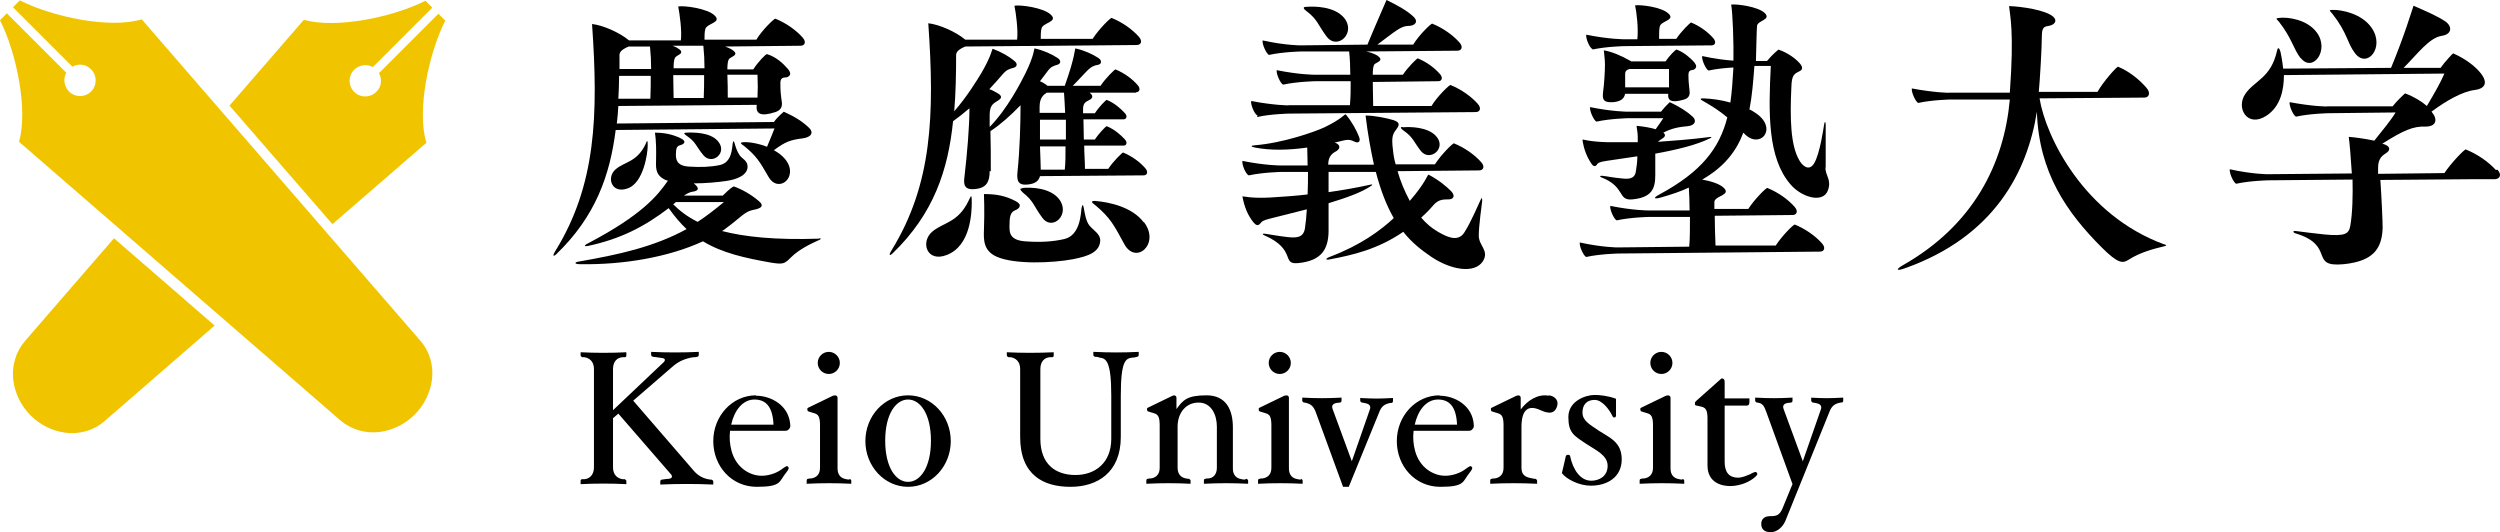 <svg xmlns="http://www.w3.org/2000/svg" viewBox="0 0 655.78 139.6"><path d="M655.4 71h-70.9L589.8.1H650l5.4 70.9ZM216 71h-70.9L150.4.1h60.3L216 71Zm88.6 0h-70.9L239 .1h60.3l5.3 70.9Zm88.6 0h-70.9L327.6.1h60.2l5.4 70.9Zm88.5 0h-70.8L416.2.1h60.2l5.3 70.9Zm86.8 0h-70.8L503 .1h60.2l5.3 70.9Z" style="fill:none"/><path d="M603.5 15.2c3.1 4 7.7-2 4.2-6.7-2.5-3.4-7.6-4.1-9.9-3.8-1.1.1-.6.3 0 1 3.5 4.5 3.7 7 5.7 9.6v-.1Zm14.2-1.3c3.2 4.3 8-1.5 4.4-6.6-2.5-3.7-7.9-4.8-10.3-4.7-1.1 0-.6.3 0 1 4 5.1 3.8 7.5 5.9 10.3Z"/><path d="M654.7 44.6c-1.9-2.1-4.7-4.1-7.9-5.4-.3-.1-3.9 3.6-5.6 6.2l-17.4.2V44c0-2.6 1.3-3.3 2.2-3.9s1.1-1.5-.2-2.1c-.2-.1-.5-.2-.9-.3 5.7-3.6 8.1-4.6 11.4-4.5 2.8 0 3.2-1.9 1.6-3.8l-.1-.1c3.9-2.9 8.1-5.3 11.4-5.7 2.9-.4 3.3-2.1 1.6-4.3-1.4-1.8-3.9-3.8-7.3-5.3-.1 0-2.2 2.2-3.3 3.8h-9.7c3.6-3.6 6.7-7.9 10-8.4 2.7-.4 2.7-2.4 1.2-3.6-2.1-1.5-5-2.7-8.6-4.3-.6 1.7-2.3 7.6-5.9 16.3l-28.3.2c-.2-1.9-.5-3.5-.7-4.4-.3-1.1-.7-1.3-.9-.3-1.6 7.2-5.9 7.8-8.3 11.3-2.6 3.7.5 9.1 5.6 5.7 3.7-2.5 4.5-6.9 4.5-10.6l42.1-.4c-1 2.3-2.4 4.8-4.6 8.5-1.4-1.2-3.3-2.4-5.7-3.3-.1 0-2.2 2-3.3 3.4h-17.1c0 .1-4 0-9.9-1.1-.2.9 1 3.6 1.7 3.8 3.6-.8 8.4-.9 8.4-.9l17.7-.2c-1.2 2-3.5 4.8-5.6 7.4-2.3-.5-5.2-.9-6.7-1 .2 1.2.6 5.9.8 9.4v.2l-22.1.2s-4 0-9.9-1.3c-.2.9 1 3.6 1.7 3.8 3.6-.8 8.4-.9 8.4-.9l22.1-.2c.1 3.9 0 8.9-.6 12.2-.4 2.1-1.4 2.7-6.8 2.2-2.7-.3-5.3-.6-7.5-.9-.7-.1-.9.3-.1.6 10.7 3.2 3.4 9 12.7 8.1 7.8-.8 10-4.1 10.2-9.5 0-1.8-.3-8.3-.6-12.6l25-.2h5.1c1.3-.1 1.8-1.2.6-2.5l-.4.1Zm-451.5-11c-.5 1.3-1.2 3-2 4.9-2.3-.9-4.8-1.3-6.2-1.2-1.2.1-.5.5.2 1 3.2 2.6 4.1 4.1 6.4 8.1 2.6 4.5 8.1 0 4.4-4.6-.8-1-1.9-1.8-3-2.4 3.1-2.3 4.4-2.7 7.5-3.1 2.4-.3 3-1.6 1.7-2.8-1.7-1.6-3.5-2.8-6.6-4.2 0 0-1.6 1.3-2.6 2.7l-41.2.4c.2-1.5.3-3.1.4-4.6l36.3-.3c-.3 2.3.9 3.2 4.9 1.9 1.5-.5 1.8-1.5 1.7-2.5-.3-2-.4-3.2-.4-5.1s1.3-1.3 1.9-1.6c1-.5.8-1.3 0-2.2-1.3-1.5-3.1-3.1-5.4-3.8-.3-.1-2.4 2.1-3.6 4h-6.8v-.5c.1-2.4.5-2.3 1.1-2.7.7-.4 1.5-.8.6-1.6-.4-.4-1.2-.8-2.3-1.2L210 12c1.1 0 1.6-1 .5-2.2-1.7-1.9-4.2-3.7-7.1-4.9-.3-.1-3.5 3-5 5.5h-13.6c0-.9 0-2.1.2-2.7.3-1.6 4.4-1.7 2.5-3.6-1.9-1.9-8.1-2.7-9.6-2.4.4 2 1 6.4.7 8.9H165c-2.5-2.1-6.9-4-9.7-4.3 1.7 24.1 1 42.3-9.6 59.5-1.1 1.8-.2 1.3.2.9 10.3-9.9 14.1-20.7 15.6-32.6l41.7-.4v-.1Zm-32.7-21.4c.2 1.9.3 3.9.3 5.9h-8.3v-3.6c0-.7.3-1.4 2.4-2.3h5.6Zm28.2 7.4c.1 2.2.1 4.1 0 6h-7.8c0-1.8 0-3.8-.1-6h8-.1Zm-14.1 6.1h-7.9c0-1.7-.1-3.8-.1-6h8.1c0 1.9 0 4-.1 6Zm-.1-13.7c.2 1.9.3 3.9.3 5.9h-8.1v-.6c.1-2.4.5-2.3 1-2.7.7-.4 1.5-.8.6-1.6-.4-.3-1-.7-1.9-1h8.1Zm-22.1 7.9h8.3c0 1.9 0 4-.1 6h-8.4c.1-1.9.2-3.9.2-6Z"/><path d="M169.3 37.9c-2.3 4.7-5.5 4.5-7.8 6.5-2.5 2.1-1.1 6.6 3.2 5 4.1-1.5 5.2-9.1 5.2-11.2s-.3-1-.6-.3Zm10.7-3.1c-.9 0-.4.5.1.8 2.5 1.7 2.4 2.7 4.4 5.1 2.3 2.8 6.6-.7 3.7-3.8-2-2.2-6.3-2.2-8.2-2.1Z"/><path d="M214.9 62.6c-11.7.4-19.7-.5-25.5-2 .3-.2.7-.4 1-.7 3.5-2.5 4.9-4.4 7-4.8.9-.2 3.8-.6 1.6-2.4-2-1.7-4.3-3-6.5-3.8-.2 0-1.1.6-2.9 2.4h-10.2c.8-.5 1.5-.9 2.2-1 1.5-.2 2.1-.8.5-2.1l-.1-.1c3 0 6.2-.3 8.3-.6 3.1-.4 5.8-1.6 5.8-3.8 0-1.6-1.4-2-2.1-3s-1.1-2.4-1.3-3.1-.4-.7-.5 0c-.2 1.1-.1 5-3.4 5.7-2.4.5-5 .6-8.1.4-3.3-.2-3.4-2-3.4-3.2 0-1.7.3-2.2 1.1-2.4 1.1-.3 1.8-1 .2-1.8-2.2-1.1-4.5-1.5-6.8-1.5 0 .3.4 1.6.3 6.8 0 2-.5 4.4 2.7 5.7.1 0 .2 0 .4.1-2.7 3.9-6.8 9-20.9 16.4-1.4.7-.9.9 0 .7 8.4-1.8 14.7-5 21.1-9.9 1.5 2.1 3 3.9 4.7 5.5-8.6 4.7-17.9 6.7-28.2 8.5-1.4.2-1.2.7.2.7 11.3.2 23.2-1.8 32.3-6 5.1 3.1 11.1 4.4 17.9 5.6 3.2.5 3.5.3 5.2-1.4 2-2 5-3.5 7.5-4.6.4-.2.4-.4-.1-.4v.1Zm-38.3-9c.2-.2.5-.4.7-.6h12.6c-2.3 1.9-4.6 3.7-6.9 5.2-2.8-1.4-4.8-3-6.4-4.6Zm77.5-1c-2.8 5.9-6.7 5.7-9.6 8.2-3.1 2.7-1.4 8.1 3.8 6.1 6.4-2.4 6.6-11.3 6.6-13.9s-.3-1.3-.8-.4Zm31.7 6.6c-1-1.2-1.3-3.6-1.5-4.6-.2-1.1-.4-1-.6 0-.2 1.4-.3 7.1-4.5 8.1-3 .7-6.3.9-10.3.6-4.2-.3-4.1-2.5-4.1-4 0-2.3.2-3.6 1.4-4.1 1.3-.5 2-1.5.3-2.4-2.8-1.5-5.3-1.9-8.4-1.9 0 .5.2 4 0 9.5-.1 2.6-.1 5.5 3.5 7 4.7 2 14.5 1.6 19.8.6 4.2-.8 7-1.9 7.2-4.8.1-1.8-1.7-2.7-2.7-3.9l-.1-.1Z"/><path d="M268.2 49.4c-1 0-.4.6.1 1.1 2.9 2.3 2.8 3.5 5.1 6.6 2.7 3.7 7.6-1 4.3-5-2.4-2.9-7.3-3-9.5-2.8v.1Zm31.8 8.9c-3.1-4.1-9.2-5.3-12.8-5.6-1.4 0-.6.6.2 1.2 3.8 3.2 4.8 5.1 7.5 10.1 3 5.6 9.5 0 5.2-5.7h-.1Z"/><path d="M259.9 44.9c0-4 0-7.6-.1-10.5 2.6-1.7 5.3-4.1 7.9-6.8 0 4.9-.2 11.8-.8 17.5-.2 2.1 0 3.6 2.7 3.3 2-.2 2.9-1 3.2-2.2L300 46c.9 0 1.3-.9.4-1.9-1.4-1.6-3.4-3.1-5.8-4.1-.2 0-2.6 2.3-3.9 4.3h-6.1c0-1.9-.2-4-.2-6.1h10.3c.8 0 1.1-.8.4-1.6-1.2-1.3-2.8-2.7-4.8-3.5-.2 0-2 1.8-3.1 3.5h-2.9c0-1.9-.1-3.8-.1-5.3h10.5c.8 0 1.1-.8.4-1.6-1.2-1.3-2.8-2.7-4.8-3.5-.2 0-2 1.8-3.1 3.5h-3.1v-1.1c0-1.7.8-1.9 1.7-2.4.8-.4 1.1-1.1 0-1.9H298v-.1c.9 0 1.3-.9.4-1.9-1.4-1.6-3.4-3.1-5.8-4.1-.2 0-2.6 2.3-3.9 4.3h-7.3c.7-.7 1.3-1.3 2.3-2.4 1.5-1.5 2.3-2.8 4.3-3.1.9-.1 1.2-1.1.1-1.8-1.5-1-3.7-2-6-2.5-.2 0 0 2-2.8 9.8h-4.5c-.1 0-.3-.2-.4-.3-.6-.4-1.1-.7-1.6-.9.6-.8 1.3-1.7 1.9-2.5.9-1.3 1.6-1.5 2.6-1.8.9-.2 1.2-1.1.1-1.8-1.5-1-3.7-2-6-2.5-.2 0 0 1.6-2.4 6.5-1.2 2.4-4.7 9.3-9.4 14.1v-3.2c0-2.6 1.1-3 2-3.6 1-.6 1.6-1.2 0-2.1-.7-.4-1.4-.8-2.1-1 1.2-1.3 2.4-2.6 3.5-3.9 1-1.2 1.7-1.4 2.8-1.7.9-.2 1.3-1 .3-1.8-1.4-1.2-3.5-2.4-5.7-3.2-.2 0-.2 1.6-3 6.4-1.1 1.8-3.7 6.1-7.1 10 .4-4.8.5-9.7.5-14.7 0-.7.3-1.4 2.4-2.3l45-.4c1.1 0 1.6-1 .5-2.2-1.7-1.9-4.2-3.7-7.1-4.9-.3-.1-3.4 3-5 5.5H273c0-.9 0-2.1.2-2.7.3-1.6 4.4-1.7 2.5-3.6-1.9-1.9-8.1-2.7-9.6-2.4.4 2 1 6.4.7 8.9h-13.6c-2.5-2.1-6.9-4-9.7-4.3 1.7 24.1 1 42.3-9.6 59.5-1.1 1.8-.2 1.3.2.9C245 56 248.7 44.5 250 31.8c1.4-1 2.9-2.2 4.3-3.4 0 4.8-.6 11.8-1.3 17.9-.3 2.1-.1 3.6 2.8 3.3 2.9-.3 3.8-1.8 3.8-4.7h.3Zm19.4-.4H273c0-1-.1-3.4-.2-6.1h6.7c0 2.2 0 4.4-.2 6.1Zm.2-7.9h-6.7v-5.2h6.8v5.2h-.1Zm-.1-7h-6.7V28c0-2.4 1.1-3.2 1.9-3.7h4.5c.1 1.3.2 3.2.3 5.3Zm88.6 3.7c-1 0-.4.5.1.9 2.6 1.8 2.6 2.8 4.6 5.4 2.4 3 7-.8 3.9-4-2.2-2.3-6.7-2.4-8.7-2.2l.1-.1ZM342.7 2.9c3 2.3 2.9 3.5 5.3 6.7 2.8 3.7 7.9-1 4.5-5-2.5-2.9-7.6-3-9.9-2.8-1.1 0-.5.7.1 1.1Z"/><path d="M329.7 30.7c3.6-.8 8.4-.9 8.4-.9l49-.4c1.1 0 1.6-1 .5-2.2-1.7-1.9-4.2-3.7-7.1-4.9-.3-.1-3.5 3-5 5.5h-15.3c0-1.8-.1-4-.1-6.3l17.2-.2c.9 0 1.3-.9.4-1.9-1.4-1.6-3.4-3.1-5.8-4.1-.2 0-2.6 2.3-3.9 4.3h-7.9V19c.1-2.3.5-2.2 1-2.5.7-.4 1.5-.8.6-1.6-.5-.5-1.6-1-3.3-1.4l23.9-.2c1.1 0 1.6-1 .5-2.2-1.7-1.9-4.2-3.7-7.1-4.9-.3-.1-3.5 3-5 5.5h-9.4c4.7-3.5 6.2-4.9 8.1-4.9s2.7-1.2 1.4-2.4c-1.7-1.6-4-2.9-7.1-4.4 0 0-3.5 8-5 11.7l-17.6.2s-4 0-9.9-1.3c-.2.9 1 3.6 1.7 3.8 3.6-.8 8.4-.9 8.4-.9h12.6c.2 1.8.3 4 .3 6.1h-9.4s-4 0-9.9-1.2c-.2.9 1 3.6 1.7 3.8 3.6-.8 8.4-.9 8.4-.9h9.3c0 2.1 0 4.2-.2 6.3h-16c0 .1-4 0-9.9-1.1-.2.9.9 3.6 1.7 3.8l-.2.4Z"/><path d="M387.9 61.8c0-2.6.8-8.2.9-9.1 0-.9-.1-1-.5-.1-.4.8-2.4 5.6-4.2 8.4-1.8 2.8-5.1.8-6.9-.2-1.6-.9-3.1-2.2-4.4-3.7 1.1-1 2.2-2.1 3.3-3.4 1.3-1.4 2.5-1.4 3.9-1.4 1.2 0 1.9-.9.6-2.2-1.2-1.2-3.2-2.9-5.9-4.3-.2 0-.9 2.3-4.9 6.9-1.4-2.6-2.5-5.3-3.2-7.8l21.4-.2c1.1 0 1.6-1 .5-2.2-1.7-1.9-4.2-3.7-7.1-4.9-.3-.1-3.4 3-5 5.5h-10.3c-.4-1.3-.6-2.6-.7-3.7-.5-3.8 0-4.3 1.1-5.8.7-1 .5-1.6-1-2.1-1.6-.5-5-1.2-7.3-1.2.6 5 1.4 9.2 2.2 12.9h-12c0-2.4 1.3-3.1 2.2-3.6.9-.6 1.1-1.5-.2-2.1 0 0-.2 0-.3-.1.7-.2 1.4-.3 2.1-.5 1.5-.4 2.2-.2 3.2.3.9.4 1.6 0 1.1-1.3-.7-1.8-1.9-4-3.5-5.9-.2-.2-1 1.2-5.6 3.4-2.6 1.2-10.8 4.1-18.2 4.7-1.4.1-1 .4 0 .6 4 .8 8.8.7 13.7 0 0 1.3.1 2.9.1 4.7h-7.2s-4 0-9.9-1.2c-.2.9.9 3.6 1.7 3.8 3.6-.8 8.4-.9 8.4-.9h7.1c0 1.8 0 3.9-.1 5.9-3.3.4-6.6.6-9.7.8-5.2.3-7.4-.4-7.4-.3.5 2.8 1.4 4.9 2.8 6.7.8 1 1.3 1.1 1.9.4.5-.6.7-.8 2.7-1.3 3.1-.8 6.3-1.6 9.5-2.4-.1 1.9-.3 3.6-.5 5-.4 2.5-2.3 2.5-4.4 2.3-2.7-.3-4-.6-6.1-.9-.7-.1-.7.2-.2.4 8.7 3.8 4.3 7.8 9 7.3 6.1-.6 7.8-3.7 7.9-8.2v-7.5c4.6-1.4 8.6-2.8 11.1-4.5.9-.6-.1-.4-.4-.3-3.7.8-7.2 1.4-10.7 1.9v-5.3h12.4c1.3 5 2.9 9 4.7 12.1-3.4 3.2-8.7 7.1-16.6 10.1-1.6.6-1.3 1 0 .7 5.8-1.1 12.4-2.6 19.1-7.2 2.1 2.7 4.6 4.7 7.4 6.6 5.1 3.4 11.3 4.5 13.5 1.1 1.7-2.8-1.1-4-1.1-6.7Zm56.5-43.6c.8-.5.6-1.1 0-1.9-1.1-1.2-2.7-2.6-4.6-3.3-.3 0-1.9 1.6-2.9 3.1h-9c-2.8-1.6-5-2.5-7.2-2.9 0 .4.3 2.2.3 3.7 0 1.9-.2 5.1-.5 7.3-.2 1.8 0 2.8 2.7 2.6 2-.2 2.8-.9 3.1-2.2h11.3c-.2 1.8.8 2.5 4.2 1.5 1.3-.4 1.5-1.3 1.4-2.2-.2-1.7-.3-2.8-.3-4.3s1.1-1.1 1.6-1.4h-.1Zm-6.7 4.7h-11.4v-3.6c0-.5.3-1 1.2-1.2h10.3V23l-.1-.1Zm-18.8 20.2c.5-.5.7-.6 2.5-.9 2.6-.4 5.3-.8 8.1-1.2 0 1.4-.2 2.8-.4 4-.3 2-2 2-3.7 1.8-2.3-.2-3.4-.5-5.2-.7-.6 0-.6.2-.2.4 6.5 2.5 4.2 6.2 8.2 5.8 5.1-.5 6-2.8 6-6.4v-5.6c5.6-1 10.9-2.3 14.3-4 1.1-.5-.2-.4-.5-.3-4.7.6-9 .9-13.1 1.2.4-.4.8-.6 1.2-.9.7-.4.9-1 .2-1.5 2.3-1.2 4.2-1.5 6.4-1.7 2-.2 2.4-1.5 1.3-2.5-1.4-1.3-3.4-2.6-6-3.8 0 0-1.2 1.1-2.3 2.5H427s-4 0-9.9-1.2c-.2.9 1 3.6 1.7 3.8 3.6-.8 8.4-.9 8.4-.9h9.1c-.5.7-1.1 1.7-2 2.9-1.3-.4-3-.7-5-.9 0 .5.3 1.7.3 2.8v1.5h-7.9c-4.7-.1-6.6-.8-6.6-.7.3 2.4 1.1 4.4 2.2 6.1.6 1 1.1 1.1 1.6.5v-.1Z"/><path d="M478.9 44.2V32.6c0-.7-.3-.8-.4 0-.2 1.2-1.1 7.6-2.6 10.2-1.5 2.5-3.4.3-4-.9-2.2-3.9-2.4-10.7-2-19.1.1-3.1.7-3.4 2.1-4.1.9-.4 1-1.1 0-2.2s-2.9-2.6-5.5-3.5c0 0-1.5 1.2-3 3h-2.9c.1-3.1.2-8.8.3-9.3.3-1.4 3.8-1.5 2-3.3-1.8-1.7-7.4-2.4-8.8-2.2.4 1.8.7 10.5.6 14.7-1.7-.1-4.6-.4-8.2-1.2-.2.9 1 3.6 1.7 3.8 2.2-.5 4.8-.7 6.5-.8-.2 3.4-.4 6.4-.8 9.2-2.4-.7-4.9-1-7-1.1-1.3 0-.9.3.2.9 2.1 1.2 4.1 2.5 6 4.1-2.1 8.1-6.7 14.2-17.8 20.2-1.9 1-1.3 1.3.4.8 2.8-.8 5.2-1.6 7.3-2.6.1 1.6.2 3.7.2 6h-10.9s-4 0-9.9-1.2c-.2.9 1 3.6 1.7 3.8 3.6-.8 8.4-.9 8.4-.9h10.8c0 3 0 6-.2 7.8l-18.8.2s-4 0-9.9-1.3c-.2.9 1 3.6 1.7 3.8 3.6-.8 8.4-.9 8.4-.9l52.9-.5c1.1 0 1.6-1 .5-2.2-1.7-1.9-4.2-3.7-7.1-4.9-.3-.1-3.4 3-5 5.5H450c-.1-2.5-.2-5.5-.2-7.8l20.4-.2c1.1 0 1.6-1 .5-2.2-1.7-1.9-4.2-3.7-7.1-4.9-.3-.1-3.4 3-5 5.5h-8.9v-1.9c.3-1.6 4.4-1.7 2.5-3.6-1.1-1.1-3.5-1.8-5.7-2.2 5.8-3.3 9-7.5 10.8-12.3l.2.2c4 4.3 8.9-1 3.4-5.1-.6-.4-1.3-.9-2-1.2.7-3.5 1-7.4 1.3-11.4h4.3c-.6 12.2-.9 24.1 5.2 31.1 2.8 3.3 8.5 5.1 9.8 1.5 1-2.9-.7-3.6-.7-6.2l.1.5Z"/><path d="M417.7 13c3.6-.8 8.4-.9 8.4-.9l22.9-.2c.9 0 1.3-.9.4-1.9-1.4-1.6-3.4-3.1-5.8-4.1-.2 0-2.6 2.3-3.9 4.3h-4.5c0-1.6 0-2.7.2-3.3.3-1.4 4.1-1.6 2.3-3.3-1.8-1.8-7.4-2.4-8.8-2.2.4 1.8.9 5.9.6 8.9H426s-4 0-9.9-1.2c-.2.9.9 3.6 1.7 3.8l-.1.1Zm150 51.1c-21.1-7.7-31.1-28.3-32.7-38.3l27.5-.2c1.2 0 1.7-1.2.6-2.5-1.8-2.1-4.4-4.3-7.5-5.6-.3-.1-3.9 3.9-5.4 6.6h-15.4c.3-3.1.8-11.7.8-14.7s1.3-2.3 2.5-2.8c1-.4 1.5-1.3.5-2.2-2-1.8-8.4-2.7-11.6-2.8.2 2.3 1.4 6.4.2 22.7h-15.8c0 .1-4 0-9.9-1.1-.2.9 1 3.6 1.7 3.8 3.6-.8 8.4-.9 8.4-.9h15.6c-1.5 16.7-9.4 32.9-28.1 43.5-2.1 1.2-1.4 1.5.5.8 23.5-8.3 32.2-25.3 34.7-41.1.5 16.1 8 26.6 17 35.6 4.4 4.4 5.6 4.2 7.1 3.2 3-1.9 6.4-2.8 9.3-3.5.5-.1.8-.3.1-.5h-.1Zm-126.4 61.7c-.2 0-.5 0-.8-.1-1.3-.2-2.3-1-2.3-2.8v-18.4c0-.3 0-.5-.3-.7s-.6 0-.9 0l-6.4 3.1c-.3.1-.4.3-.3.6 0 .3.1.4.5.5l1.3.4c1.1.3 1.5 1 1.5 3.2v11.1c0 1.8-1 2.6-2.3 2.8-.3 0-.6 0-.8.1-.3 0-.4.2-.4.5v.8c3.9-.2 7.8-.2 11.7 0v-.8c0-.2-.2-.4-.4-.5l-.1.2Zm-5.5-27.7c1.6 0 2.9-1.3 2.9-2.9s-1.3-2.9-2.9-2.9-2.9 1.3-2.9 2.9 1.3 2.9 2.9 2.9Zm-213 27.7c-.2 0-.5 0-.8-.1-1.3-.2-2.3-1-2.3-2.8v-18.4c0-.3 0-.5-.3-.7s-.6 0-.9 0l-6.4 3.1c-.3.1-.4.3-.3.6 0 .3.1.4.5.5l1.3.4c1.1.3 1.5 1 1.5 3.2v11.1c0 1.8-1 2.6-2.3 2.8-.3 0-.6 0-.8.1-.3 0-.4.2-.4.5v.8c3.9-.2 7.8-.2 11.7 0v-.8c0-.2-.2-.4-.4-.5l-.1.2Zm-5.4-27.7c1.6 0 2.9-1.3 2.9-2.9s-1.3-2.9-2.9-2.9-2.9 1.3-2.9 2.9 1.3 2.9 2.9 2.9Zm160.2 5.6c-6.2 0-11.2 5.4-11.2 12s4.8 12 11.4 12 5.8-1.4 7.7-3.7c.8-1 .8-1.3.5-1.6s-.7 0-1.8.8c-1.4 1-3.4 1.6-5.1 1.6-3.1 0-6.7-2.1-7.9-6.5-.5-1.8-.6-3.6-.4-5.3h14.5c.4 0 .7-.1 1-.5.3-.3.3-.6.3-1-.3-5.2-5.1-7.7-9-7.7v-.1Zm-6.5 7.7c.8-3.7 3-6.6 6.1-6.6s4.8 2 5 6.6h-11.1Zm-172.8-7.7c-6.2 0-11.2 5.4-11.2 12s4.8 12 11.4 12 5.8-1.4 7.7-3.7c.8-1 .8-1.3.5-1.6s-.7 0-1.8.8c-1.4 1-3.4 1.6-5.1 1.6-3.1 0-6.7-2.1-7.9-6.5-.5-1.8-.6-3.6-.4-5.3H206c.4 0 .7-.1 1-.5.3-.3.3-.6.3-1-.3-5.2-5.1-7.7-9-7.7v-.1Zm-6.5 7.7c.8-3.7 3-6.6 6.1-6.6s4.8 2 5 6.6h-11.1Zm46.4-7.7c-6.2 0-11.2 5.4-11.2 12s5 12 11.2 12 11.2-5.4 11.2-12-5-12-11.2-12Zm0 22.7c-3.2 0-6-3.8-6-10.8s2.8-10.8 6-10.8 6 3.8 6 10.8-2.8 10.8-6 10.8Zm-51.6-.6h-.3c-1.7-.2-3.2-1-4.3-2.3l-15.9-18.4 10.4-9c1.6-1.4 3.4-2.1 5.4-2.4.4 0 .7 0 .9-.1.3 0 .5-.2.5-.5v-.8c-4.1.2-8.3.2-12.5 0v.8c0 .2.2.4.5.5.5 0 1.3.2 2.3.3 1.1.1.9.8.4 1.2l-13.2 12.5V96.8c0-2 1.1-3 2.5-3.1h.6c.3 0 .4-.2.4-.5v-.8c-3.9.2-8.1.2-12 0v.8c0 .2.2.4.4.5h.6c1.3.2 2.5 1.1 2.5 3.1v25.8c0 2-1.2 3-2.5 3.1h-.6c-.3 0-.4.2-.4.5v.8c3.9-.2 8.1-.2 12 0v-.8c0-.2-.2-.4-.4-.5h-.6c-1.3-.2-2.5-1.1-2.5-3.1v-12.9l1.4-1.2 13.7 15.8c.5.5.6 1.2-.5 1.3-.7 0-1.4.2-1.7.2s-.5.2-.5.5v.8c4.7-.2 9.2-.2 13.9 0v-.8c0-.2-.2-.4-.5-.5Zm100.2-33.5v.8c0 .2.1.4.5.5.3 0 .7 0 1.1.2 1.7.2 3.1.8 3.1 10v11.3c0 6.3-4.2 9.5-9.4 9.5s-9.2-2.8-9.2-9.5V96.8c0-2 1.1-3 2.5-3.1h.6c.3 0 .4-.2.4-.5v-.8c-3.9.2-8.5.2-12.3 0v.8c0 .2.2.4.4.5h.6c1.3.2 2.5 1.1 2.5 3.1v17.8c0 10.1 6.2 13.1 13.2 13.1S294 124 294 114.6v-10.8c0-9.3 1.3-9.8 3.1-10 .5 0 .8-.1 1.1-.2.3 0 .5-.2.5-.5v-.8c-3.9.2-7.8.2-11.7 0h-.2Zm70 12v.8c0 .2.2.4.4.5.3 0 .7.1 1.1.2.9.2 1.4.7 1 1.7l-4.7 13.5-5-13.6c-.4-1 0-1.5 1-1.7.3 0 .6-.1.9-.1.2 0 .4-.2.4-.5v-.8c-3.9.2-6.4.2-10.3 0v.8c0 .2.2.4.4.5h.2c1.6.3 2.3.9 2.9 2.4l7.2 19.7h1.5l8-19.6c.5-1.3 1.2-2.1 2.9-2.4h.3c.2 0 .4-.2.4-.5v-.8c-3.9.2-4.8.2-8.7 0l.1-.1Zm49.4-.5c-2.7-.5-5.4 1.1-7.3 3.6v-2.9c0-.3 0-.5-.3-.7s-.5 0-.8 0l-6.4 3.1c-.3.1-.4.3-.3.6 0 .3.1.4.5.5l1.3.4c1.1.3 1.5 1 1.5 3.2v11.1c0 1.8-1 2.6-2.3 2.8-.3 0-.6 0-.8.1-.3 0-.4.2-.4.5v.8c3.9-.2 8.4-.2 12.3 0v-.8c0-.2-.2-.4-.4-.5-.2 0-.5 0-.8-.1-1.9-.3-2.9-.9-2.9-2.8V112c0-4.3 1.6-6 5-4.4 2.4 1.1 3.7.8 4.3-.9.6-1.6-.5-2.8-2.1-3l-.1.1Zm13.1 9.1c-2.4-1.6-4.2-2.6-4.2-4.7s1.2-3.3 3.2-3.3 3.9 2.6 4.7 4.3c.1.2.3.4.5.3.3 0 .4-.3.4-.5v-4.4c-2.1-.8-4.4-1-5.6-1-2.4 0-6.9 1.6-6.9 5.8s1.5 4.9 4.8 7.1c2.4 1.6 5.5 2.9 5.5 5.7s-2.3 3.9-4.3 3.9c-2.9 0-4.8-3-5.5-6.3 0-.4-.3-.5-.6-.5s-.5.1-.6.5c-.1.6-1 4.3-1 4.3 1.2 1.6 4.5 3.3 7.6 3.3 4.4 0 8.1-2.3 8.1-6.9s-3.2-5.7-6.3-7.7l.2.1Zm40 11.4c-1 .4-2.2 1-3.4 1-2.3 0-3.5-1.4-3.5-4.1v-14.8h5.6c.8 0 .9-.3.9-1.2v-.7h-6.5v-4c0-.6 0-.9-.3-1.1s-.5-.2-.8.1l-6.4 5.7c-.3.3-.3.4-.3.7s.1.5.5.5l1.3.3c1.1.3 1.5 1 1.5 3.1v12.3c0 4.7 4 5.4 5.9 5.4s4.2-.6 6-1.9c1.1-.8 1.3-1.2 1.1-1.5-.3-.5-.6-.3-1.5.1l-.1.1Zm15.8-20v.8c0 .2.2.4.4.5.3 0 .7.1 1.1.2.9.2 1.4.7 1 1.7l-4.7 13.5-5-13.6c-.4-1 0-1.5 1-1.7.3 0 .6-.1.9-.1.2 0 .4-.2.4-.5v-.8c-3.9.2-5.9.2-9.8 0v.8c0 .2.2.4.4.5h.2c1.5.2 1.8 1.1 2.3 2.4l6.9 19-.3.7-2.3 5.6c-.8 1.9-1.6 2.1-3.3 2.1s-2.3 1-2.3 2c0 1.5.9 2.2 2.5 2.2s3.1-1.3 3.8-2.9l11.6-28.7c.5-1.3 1.2-2.1 2.9-2.4h.3c.2 0 .4-.2.4-.5v-.8c-3.9.2-4.8.2-8.7 0h.3Zm-148.6 21.5c-.2 0-.5 0-.8-.1-1.3-.2-2.3-1-2.3-2.8v-10.8c0-4.5-1.7-8.4-6.9-8.4s-6.2 1.3-7.9 3.6v-2.8c0-.3 0-.5-.3-.7s-.5 0-.7 0l-6.4 3.1c-.3.1-.4.3-.3.6 0 .3.1.4.5.5l1.3.4c1.1.3 1.5 1 1.5 3.2v11.1c0 1.8-1 2.6-2.3 2.8-.3 0-.6 0-.8.1-.3 0-.4.2-.4.5v.8c3.9-.2 7.7-.2 11.6 0v-.8c0-.2-.2-.4-.4-.5-.2 0-.5 0-.8-.1-1.2-.2-2.2-1-2.2-2.8v-10.8c0-3.5 2.1-6.3 5.5-6.3s4.8 3.3 4.8 6.3v10.8c0 1.8-1 2.7-2.2 2.8-.3 0-.6 0-.8.1-.3 0-.4.2-.4.5v.8c3.9-.2 7.7-.2 11.6 0v-.8c0-.2-.2-.4-.4-.5l-.5.2Zm14.7 0c-.2 0-.5 0-.8-.1-1.3-.2-2.3-1-2.3-2.8v-18.4c0-.3 0-.5-.3-.7s-.6 0-.9 0l-6.4 3.1c-.3.1-.4.3-.3.6 0 .3.1.4.5.5l1.3.4c1.1.3 1.5 1 1.5 3.2v11.1c0 1.8-1 2.6-2.3 2.8-.3 0-.6 0-.8.1-.3 0-.4.2-.4.5v.8c3.9-.2 7.8-.2 11.7 0v-.8c0-.2-.2-.4-.4-.5l-.1.2Zm-5.5-27.7c1.6 0 2.9-1.3 2.9-2.9s-1.3-2.9-2.9-2.9-2.9 1.3-2.9 2.9 1.3 2.9 2.9 2.9Z"/><path d="M111.8 37.3c-2.5-8.5.7-23.4 5-31.9L115 3.6 99.4 19.2c.9 1.6.7 3.6-.7 4.9-1.6 1.6-4.2 1.6-5.8 0s-1.6-4.2 0-5.8c1.3-1.3 3.4-1.6 4.9-.7L113.4 2 111.6.2c-8.5 4.3-23.4 7.4-31.9 5L60.2 27.7l27 31.1 24.7-21.4-.1-.1ZM6.6 89.4C4.1 92.3 3 96.1 3.5 99.9c1 7 6.5 12.6 13.6 13.6 3.8.5 7.6-.6 10.4-3.1l28.8-25-26.4-22.9L6.6 89.4ZM37.1 5.1c-8.5 2.5-23.4-.7-31.9-5L3.4 1.9 19 17.5c1.6-.9 3.6-.7 4.9.7 1.6 1.6 1.6 4.2 0 5.8s-4.2 1.6-5.8 0c-1.3-1.3-1.6-3.4-.7-4.9L1.8 3.5 0 5.3c4.3 8.5 7.4 23.4 5 31.9l84.2 73c2.9 2.5 6.7 3.6 10.5 3.1 7-1 12.6-6.5 13.6-13.6.5-3.8-.6-7.6-3.1-10.4l-73-84.2h-.1Z" style="fill:#f1c400"/></svg>